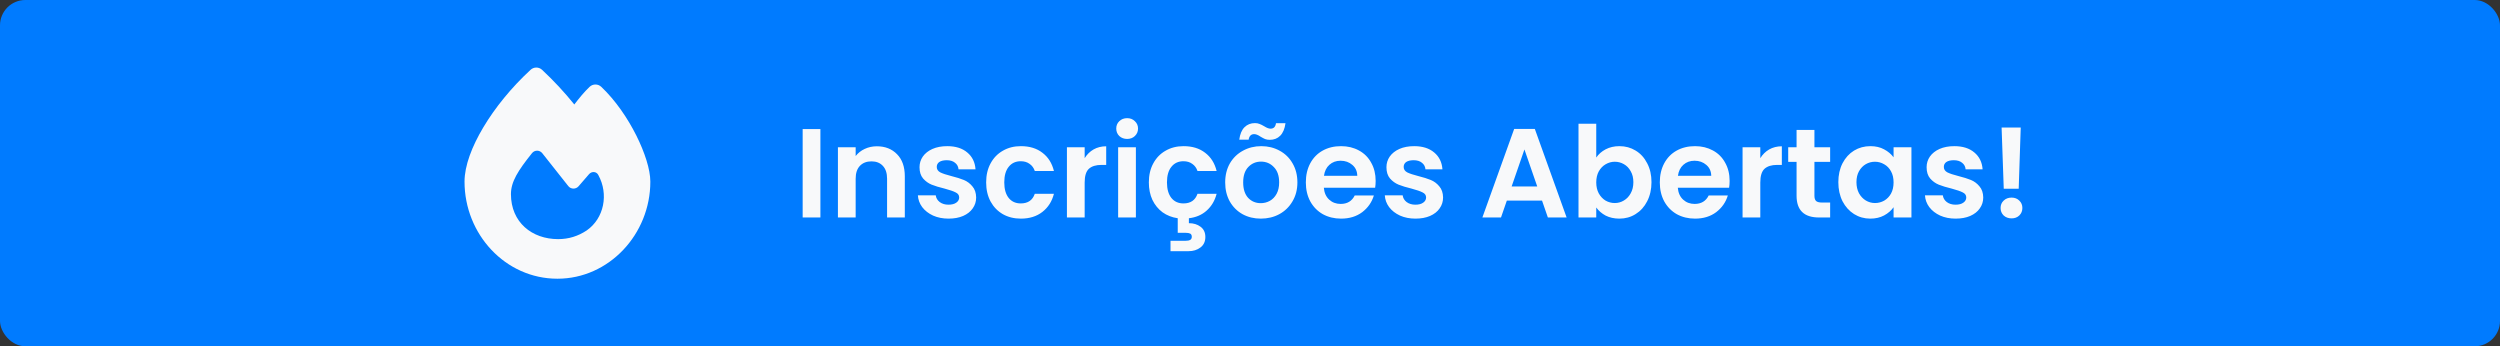 <svg xmlns="http://www.w3.org/2000/svg" width="592" height="82" viewBox="0 0 592 82" fill="none"><rect x="0" y="0" width="592" height="82" fill="#333333" stroke="none"/><rect width="592" height="82" rx="6" fill="#007BFF"></rect><g clip-path="url(#clip0_372_3964)"><path d="M125.646 16.527C126.412 15.815 127.6 15.824 128.366 16.537C131.077 19.066 133.621 21.791 135.997 24.74C137.078 23.334 138.305 21.801 139.631 20.551C140.407 19.828 141.605 19.828 142.381 20.561C145.779 23.783 148.657 28.041 150.68 32.084C152.674 36.068 154 40.141 154 43.012C154 55.473 144.198 66 132 66C119.664 66 110 55.463 110 43.002C110 39.252 111.748 34.672 114.459 30.141C117.199 25.541 121.069 20.746 125.646 16.527ZM132.167 56.625C134.652 56.625 136.852 55.941 138.924 54.574C143.059 51.703 144.169 45.961 141.684 41.449C141.242 40.57 140.112 40.512 139.474 41.254L136.999 44.115C136.351 44.857 135.182 44.838 134.573 44.066C132.953 42.016 130.055 38.353 128.405 36.273C127.787 35.492 126.608 35.482 125.979 36.264C122.66 40.414 120.99 43.031 120.99 45.971C121 52.66 125.97 56.625 132.167 56.625Z" fill="#F8F9FA"></path></g><path d="M194.27 30.56V51.5H190.07V30.56H194.27ZM207.63 34.64C209.61 34.64 211.21 35.27 212.43 36.53C213.65 37.77 214.26 39.51 214.26 41.75V51.5H210.06V42.32C210.06 41 209.73 39.99 209.07 39.29C208.41 38.57 207.51 38.21 206.37 38.21C205.21 38.21 204.29 38.57 203.61 39.29C202.95 39.99 202.62 41 202.62 42.32V51.5H198.42V34.88H202.62V36.95C203.18 36.23 203.89 35.67 204.75 35.27C205.63 34.85 206.59 34.64 207.63 34.64ZM224.614 51.77C223.254 51.77 222.034 51.53 220.954 51.05C219.874 50.55 219.014 49.88 218.374 49.04C217.754 48.2 217.414 47.27 217.354 46.25H221.584C221.664 46.89 221.974 47.42 222.514 47.84C223.074 48.26 223.764 48.47 224.584 48.47C225.384 48.47 226.004 48.31 226.444 47.99C226.904 47.67 227.134 47.26 227.134 46.76C227.134 46.22 226.854 45.82 226.294 45.56C225.754 45.28 224.884 44.98 223.684 44.66C222.444 44.36 221.424 44.05 220.624 43.73C219.844 43.41 219.164 42.92 218.584 42.26C218.024 41.6 217.744 40.71 217.744 39.59C217.744 38.67 218.004 37.83 218.524 37.07C219.064 36.31 219.824 35.71 220.804 35.27C221.804 34.83 222.974 34.61 224.314 34.61C226.294 34.61 227.874 35.11 229.054 36.11C230.234 37.09 230.884 38.42 231.004 40.1H226.984C226.924 39.44 226.644 38.92 226.144 38.54C225.664 38.14 225.014 37.94 224.194 37.94C223.434 37.94 222.844 38.08 222.424 38.36C222.024 38.64 221.824 39.03 221.824 39.53C221.824 40.09 222.104 40.52 222.664 40.82C223.224 41.1 224.094 41.39 225.274 41.69C226.474 41.99 227.464 42.3 228.244 42.62C229.024 42.94 229.694 43.44 230.254 44.12C230.834 44.78 231.134 45.66 231.154 46.76C231.154 47.72 230.884 48.58 230.344 49.34C229.824 50.1 229.064 50.7 228.064 51.14C227.084 51.56 225.934 51.77 224.614 51.77ZM233.521 43.19C233.521 41.47 233.871 39.97 234.571 38.69C235.271 37.39 236.241 36.39 237.481 35.69C238.721 34.97 240.141 34.61 241.741 34.61C243.801 34.61 245.501 35.13 246.841 36.17C248.201 37.19 249.111 38.63 249.571 40.49H245.041C244.801 39.77 244.391 39.21 243.811 38.81C243.251 38.39 242.551 38.18 241.711 38.18C240.511 38.18 239.561 38.62 238.861 39.5C238.161 40.36 237.811 41.59 237.811 43.19C237.811 44.77 238.161 46 238.861 46.88C239.561 47.74 240.511 48.17 241.711 48.17C243.411 48.17 244.521 47.41 245.041 45.89H249.571C249.111 47.69 248.201 49.12 246.841 50.18C245.481 51.24 243.781 51.77 241.741 51.77C240.141 51.77 238.721 51.42 237.481 50.72C236.241 50 235.271 49 234.571 47.72C233.871 46.42 233.521 44.91 233.521 43.19ZM256.848 37.46C257.388 36.58 258.088 35.89 258.948 35.39C259.828 34.89 260.828 34.64 261.948 34.64V39.05H260.838C259.518 39.05 258.518 39.36 257.838 39.98C257.178 40.6 256.848 41.68 256.848 43.22V51.5H252.648V34.88H256.848V37.46ZM266.907 32.9C266.167 32.9 265.547 32.67 265.047 32.21C264.567 31.73 264.327 31.14 264.327 30.44C264.327 29.74 264.567 29.16 265.047 28.7C265.547 28.22 266.167 27.98 266.907 27.98C267.647 27.98 268.257 28.22 268.737 28.7C269.237 29.16 269.487 29.74 269.487 30.44C269.487 31.14 269.237 31.73 268.737 32.21C268.257 32.67 267.647 32.9 266.907 32.9ZM268.977 34.88V51.5H264.777V34.88H268.977ZM280.237 48.17C281.937 48.17 283.047 47.41 283.567 45.89H288.097C287.677 47.51 286.897 48.83 285.757 49.85C284.637 50.87 283.227 51.48 281.527 51.68V52.85C282.627 52.85 283.547 53.13 284.287 53.69C285.047 54.25 285.427 55.06 285.427 56.12C285.427 57.2 285.037 58.03 284.257 58.61C283.497 59.19 282.557 59.48 281.437 59.48H277.177V57.02H280.747C281.227 57.02 281.587 56.95 281.827 56.81C282.087 56.67 282.217 56.42 282.217 56.06C282.217 55.7 282.087 55.45 281.827 55.31C281.587 55.19 281.227 55.13 280.747 55.13H278.887V51.68C277.527 51.48 276.327 51.01 275.287 50.27C274.267 49.51 273.467 48.53 272.887 47.33C272.327 46.11 272.047 44.73 272.047 43.19C272.047 41.47 272.397 39.97 273.097 38.69C273.797 37.39 274.767 36.39 276.007 35.69C277.247 34.97 278.667 34.61 280.267 34.61C282.327 34.61 284.027 35.13 285.367 36.17C286.727 37.19 287.637 38.63 288.097 40.49H283.567C283.327 39.77 282.917 39.21 282.337 38.81C281.777 38.39 281.077 38.18 280.237 38.18C279.037 38.18 278.087 38.62 277.387 39.5C276.687 40.36 276.337 41.59 276.337 43.19C276.337 44.77 276.687 46 277.387 46.88C278.087 47.74 279.037 48.17 280.237 48.17ZM298.554 51.77C296.954 51.77 295.514 51.42 294.234 50.72C292.954 50 291.944 48.99 291.204 47.69C290.484 46.39 290.124 44.89 290.124 43.19C290.124 41.49 290.494 39.99 291.234 38.69C291.994 37.39 293.024 36.39 294.324 35.69C295.624 34.97 297.074 34.61 298.674 34.61C300.274 34.61 301.724 34.97 303.024 35.69C304.324 36.39 305.344 37.39 306.084 38.69C306.844 39.99 307.224 41.49 307.224 43.19C307.224 44.89 306.834 46.39 306.054 47.69C305.294 48.99 304.254 50 302.934 50.72C301.634 51.42 300.174 51.77 298.554 51.77ZM298.554 48.11C299.314 48.11 300.024 47.93 300.684 47.57C301.364 47.19 301.904 46.63 302.304 45.89C302.704 45.15 302.904 44.25 302.904 43.19C302.904 41.61 302.484 40.4 301.644 39.56C300.824 38.7 299.814 38.27 298.614 38.27C297.414 38.27 296.404 38.7 295.584 39.56C294.784 40.4 294.384 41.61 294.384 43.19C294.384 44.77 294.774 45.99 295.554 46.85C296.354 47.69 297.354 48.11 298.554 48.11ZM293.454 33.08C293.634 31.76 294.044 30.78 294.684 30.14C295.344 29.48 296.174 29.15 297.174 29.15C297.594 29.15 297.964 29.22 298.284 29.36C298.604 29.48 298.964 29.66 299.364 29.9C299.964 30.28 300.464 30.47 300.864 30.47C301.604 30.47 302.034 30.04 302.154 29.18H304.404C304.224 30.5 303.804 31.49 303.144 32.15C302.504 32.79 301.684 33.11 300.684 33.11C300.264 33.11 299.894 33.05 299.574 32.93C299.254 32.79 298.894 32.6 298.494 32.36C297.914 31.96 297.414 31.76 296.994 31.76C296.254 31.76 295.814 32.2 295.674 33.08H293.454ZM325.754 42.83C325.754 43.43 325.714 43.97 325.634 44.45H313.484C313.584 45.65 314.004 46.59 314.744 47.27C315.484 47.95 316.394 48.29 317.474 48.29C319.034 48.29 320.144 47.62 320.804 46.28H325.334C324.854 47.88 323.934 49.2 322.574 50.24C321.214 51.26 319.544 51.77 317.564 51.77C315.964 51.77 314.524 51.42 313.244 50.72C311.984 50 310.994 48.99 310.274 47.69C309.574 46.39 309.224 44.89 309.224 43.19C309.224 41.47 309.574 39.96 310.274 38.66C310.974 37.36 311.954 36.36 313.214 35.66C314.474 34.96 315.924 34.61 317.564 34.61C319.144 34.61 320.554 34.95 321.794 35.63C323.054 36.31 324.024 37.28 324.704 38.54C325.404 39.78 325.754 41.21 325.754 42.83ZM321.404 41.63C321.384 40.55 320.994 39.69 320.234 39.05C319.474 38.39 318.544 38.06 317.444 38.06C316.404 38.06 315.524 38.38 314.804 39.02C314.104 39.64 313.674 40.51 313.514 41.63H321.404ZM335.18 51.77C333.82 51.77 332.6 51.53 331.52 51.05C330.44 50.55 329.58 49.88 328.94 49.04C328.32 48.2 327.98 47.27 327.92 46.25H332.15C332.23 46.89 332.54 47.42 333.08 47.84C333.64 48.26 334.33 48.47 335.15 48.47C335.95 48.47 336.57 48.31 337.01 47.99C337.47 47.67 337.7 47.26 337.7 46.76C337.7 46.22 337.42 45.82 336.86 45.56C336.32 45.28 335.45 44.98 334.25 44.66C333.01 44.36 331.99 44.05 331.19 43.73C330.41 43.41 329.73 42.92 329.15 42.26C328.59 41.6 328.31 40.71 328.31 39.59C328.31 38.67 328.57 37.83 329.09 37.07C329.63 36.31 330.39 35.71 331.37 35.27C332.37 34.83 333.54 34.61 334.88 34.61C336.86 34.61 338.44 35.11 339.62 36.11C340.8 37.09 341.45 38.42 341.57 40.1H337.55C337.49 39.44 337.21 38.92 336.71 38.54C336.23 38.14 335.58 37.94 334.76 37.94C334 37.94 333.41 38.08 332.99 38.36C332.59 38.64 332.39 39.03 332.39 39.53C332.39 40.09 332.67 40.52 333.23 40.82C333.79 41.1 334.66 41.39 335.84 41.69C337.04 41.99 338.03 42.3 338.81 42.62C339.59 42.94 340.26 43.44 340.82 44.12C341.4 44.78 341.7 45.66 341.72 46.76C341.72 47.72 341.45 48.58 340.91 49.34C340.39 50.1 339.63 50.7 338.63 51.14C337.65 51.56 336.5 51.77 335.18 51.77ZM365.156 47.51H356.816L355.436 51.5H351.026L358.556 30.53H363.446L370.976 51.5H366.536L365.156 47.51ZM364.016 44.15L360.986 35.39L357.956 44.15H364.016ZM377.991 37.31C378.531 36.51 379.271 35.86 380.211 35.36C381.171 34.86 382.261 34.61 383.481 34.61C384.901 34.61 386.181 34.96 387.321 35.66C388.481 36.36 389.391 37.36 390.051 38.66C390.731 39.94 391.071 41.43 391.071 43.13C391.071 44.83 390.731 46.34 390.051 47.66C389.391 48.96 388.481 49.97 387.321 50.69C386.181 51.41 384.901 51.77 383.481 51.77C382.241 51.77 381.151 51.53 380.211 51.05C379.291 50.55 378.551 49.91 377.991 49.13V51.5H373.791V29.3H377.991V37.31ZM386.781 43.13C386.781 42.13 386.571 41.27 386.151 40.55C385.751 39.81 385.211 39.25 384.531 38.87C383.871 38.49 383.151 38.3 382.371 38.3C381.611 38.3 380.891 38.5 380.211 38.9C379.551 39.28 379.011 39.84 378.591 40.58C378.191 41.32 377.991 42.19 377.991 43.19C377.991 44.19 378.191 45.06 378.591 45.8C379.011 46.54 379.551 47.11 380.211 47.51C380.891 47.89 381.611 48.08 382.371 48.08C383.151 48.08 383.871 47.88 384.531 47.48C385.211 47.08 385.751 46.51 386.151 45.77C386.571 45.03 386.781 44.15 386.781 43.13ZM409.573 42.83C409.573 43.43 409.533 43.97 409.453 44.45H397.303C397.403 45.65 397.823 46.59 398.563 47.27C399.303 47.95 400.213 48.29 401.293 48.29C402.853 48.29 403.963 47.62 404.623 46.28H409.153C408.673 47.88 407.753 49.2 406.393 50.24C405.033 51.26 403.363 51.77 401.383 51.77C399.783 51.77 398.343 51.42 397.063 50.72C395.803 50 394.813 48.99 394.093 47.69C393.393 46.39 393.043 44.89 393.043 43.19C393.043 41.47 393.393 39.96 394.093 38.66C394.793 37.36 395.773 36.36 397.033 35.66C398.293 34.96 399.743 34.61 401.383 34.61C402.963 34.61 404.373 34.95 405.613 35.63C406.873 36.31 407.843 37.28 408.523 38.54C409.223 39.78 409.573 41.21 409.573 42.83ZM405.223 41.63C405.203 40.55 404.813 39.69 404.053 39.05C403.293 38.39 402.363 38.06 401.263 38.06C400.223 38.06 399.343 38.38 398.623 39.02C397.923 39.64 397.493 40.51 397.333 41.63H405.223ZM416.838 37.46C417.378 36.58 418.078 35.89 418.938 35.39C419.818 34.89 420.818 34.64 421.938 34.64V39.05H420.828C419.508 39.05 418.508 39.36 417.828 39.98C417.168 40.6 416.838 41.68 416.838 43.22V51.5H412.638V34.88H416.838V37.46ZM429.657 38.33V46.37C429.657 46.93 429.787 47.34 430.047 47.6C430.327 47.84 430.787 47.96 431.427 47.96H433.377V51.5H430.737C427.197 51.5 425.427 49.78 425.427 46.34V38.33H423.447V34.88H425.427V30.77H429.657V34.88H433.377V38.33H429.657ZM435.318 43.13C435.318 41.45 435.648 39.96 436.308 38.66C436.988 37.36 437.898 36.36 439.038 35.66C440.198 34.96 441.488 34.61 442.908 34.61C444.148 34.61 445.228 34.86 446.148 35.36C447.088 35.86 447.838 36.49 448.398 37.25V34.88H452.628V51.5H448.398V49.07C447.858 49.85 447.108 50.5 446.148 51.02C445.208 51.52 444.118 51.77 442.878 51.77C441.478 51.77 440.198 51.41 439.038 50.69C437.898 49.97 436.988 48.96 436.308 47.66C435.648 46.34 435.318 44.83 435.318 43.13ZM448.398 43.19C448.398 42.17 448.198 41.3 447.798 40.58C447.398 39.84 446.858 39.28 446.178 38.9C445.498 38.5 444.768 38.3 443.988 38.3C443.208 38.3 442.488 38.49 441.828 38.87C441.168 39.25 440.628 39.81 440.208 40.55C439.808 41.27 439.608 42.13 439.608 43.13C439.608 44.13 439.808 45.01 440.208 45.77C440.628 46.51 441.168 47.08 441.828 47.48C442.508 47.88 443.228 48.08 443.988 48.08C444.768 48.08 445.498 47.89 446.178 47.51C446.858 47.11 447.398 46.55 447.798 45.83C448.198 45.09 448.398 44.21 448.398 43.19ZM463.09 51.77C461.73 51.77 460.51 51.53 459.43 51.05C458.35 50.55 457.49 49.88 456.85 49.04C456.23 48.2 455.89 47.27 455.83 46.25H460.06C460.14 46.89 460.45 47.42 460.99 47.84C461.55 48.26 462.24 48.47 463.06 48.47C463.86 48.47 464.48 48.31 464.92 47.99C465.38 47.67 465.61 47.26 465.61 46.76C465.61 46.22 465.33 45.82 464.77 45.56C464.23 45.28 463.36 44.98 462.16 44.66C460.92 44.36 459.9 44.05 459.1 43.73C458.32 43.41 457.64 42.92 457.06 42.26C456.5 41.6 456.22 40.71 456.22 39.59C456.22 38.67 456.48 37.83 457 37.07C457.54 36.31 458.3 35.71 459.28 35.27C460.28 34.83 461.45 34.61 462.79 34.61C464.77 34.61 466.35 35.11 467.53 36.11C468.71 37.09 469.36 38.42 469.48 40.1H465.46C465.4 39.44 465.12 38.92 464.62 38.54C464.14 38.14 463.49 37.94 462.67 37.94C461.91 37.94 461.32 38.08 460.9 38.36C460.5 38.64 460.3 39.03 460.3 39.53C460.3 40.09 460.58 40.52 461.14 40.82C461.7 41.1 462.57 41.39 463.75 41.69C464.95 41.99 465.94 42.3 466.72 42.62C467.5 42.94 468.17 43.44 468.73 44.12C469.31 44.78 469.61 45.66 469.63 46.76C469.63 47.72 469.36 48.58 468.82 49.34C468.3 50.1 467.54 50.7 466.54 51.14C465.56 51.56 464.41 51.77 463.09 51.77ZM478.508 30.2L478.028 44.69H474.488L473.978 30.2H478.508ZM476.348 51.71C475.588 51.71 474.958 51.48 474.458 51.02C473.978 50.54 473.738 49.95 473.738 49.25C473.738 48.55 473.978 47.97 474.458 47.51C474.958 47.03 475.588 46.79 476.348 46.79C477.088 46.79 477.698 47.03 478.178 47.51C478.658 47.97 478.898 48.55 478.898 49.25C478.898 49.95 478.658 50.54 478.178 51.02C477.698 51.48 477.088 51.71 476.348 51.71Z" fill="#F8F9FA"></path><defs><clipPath id="clip0_372_3964"><rect x="110" y="16" width="44" height="50" rx="6" fill="white"></rect></clipPath></defs></svg>